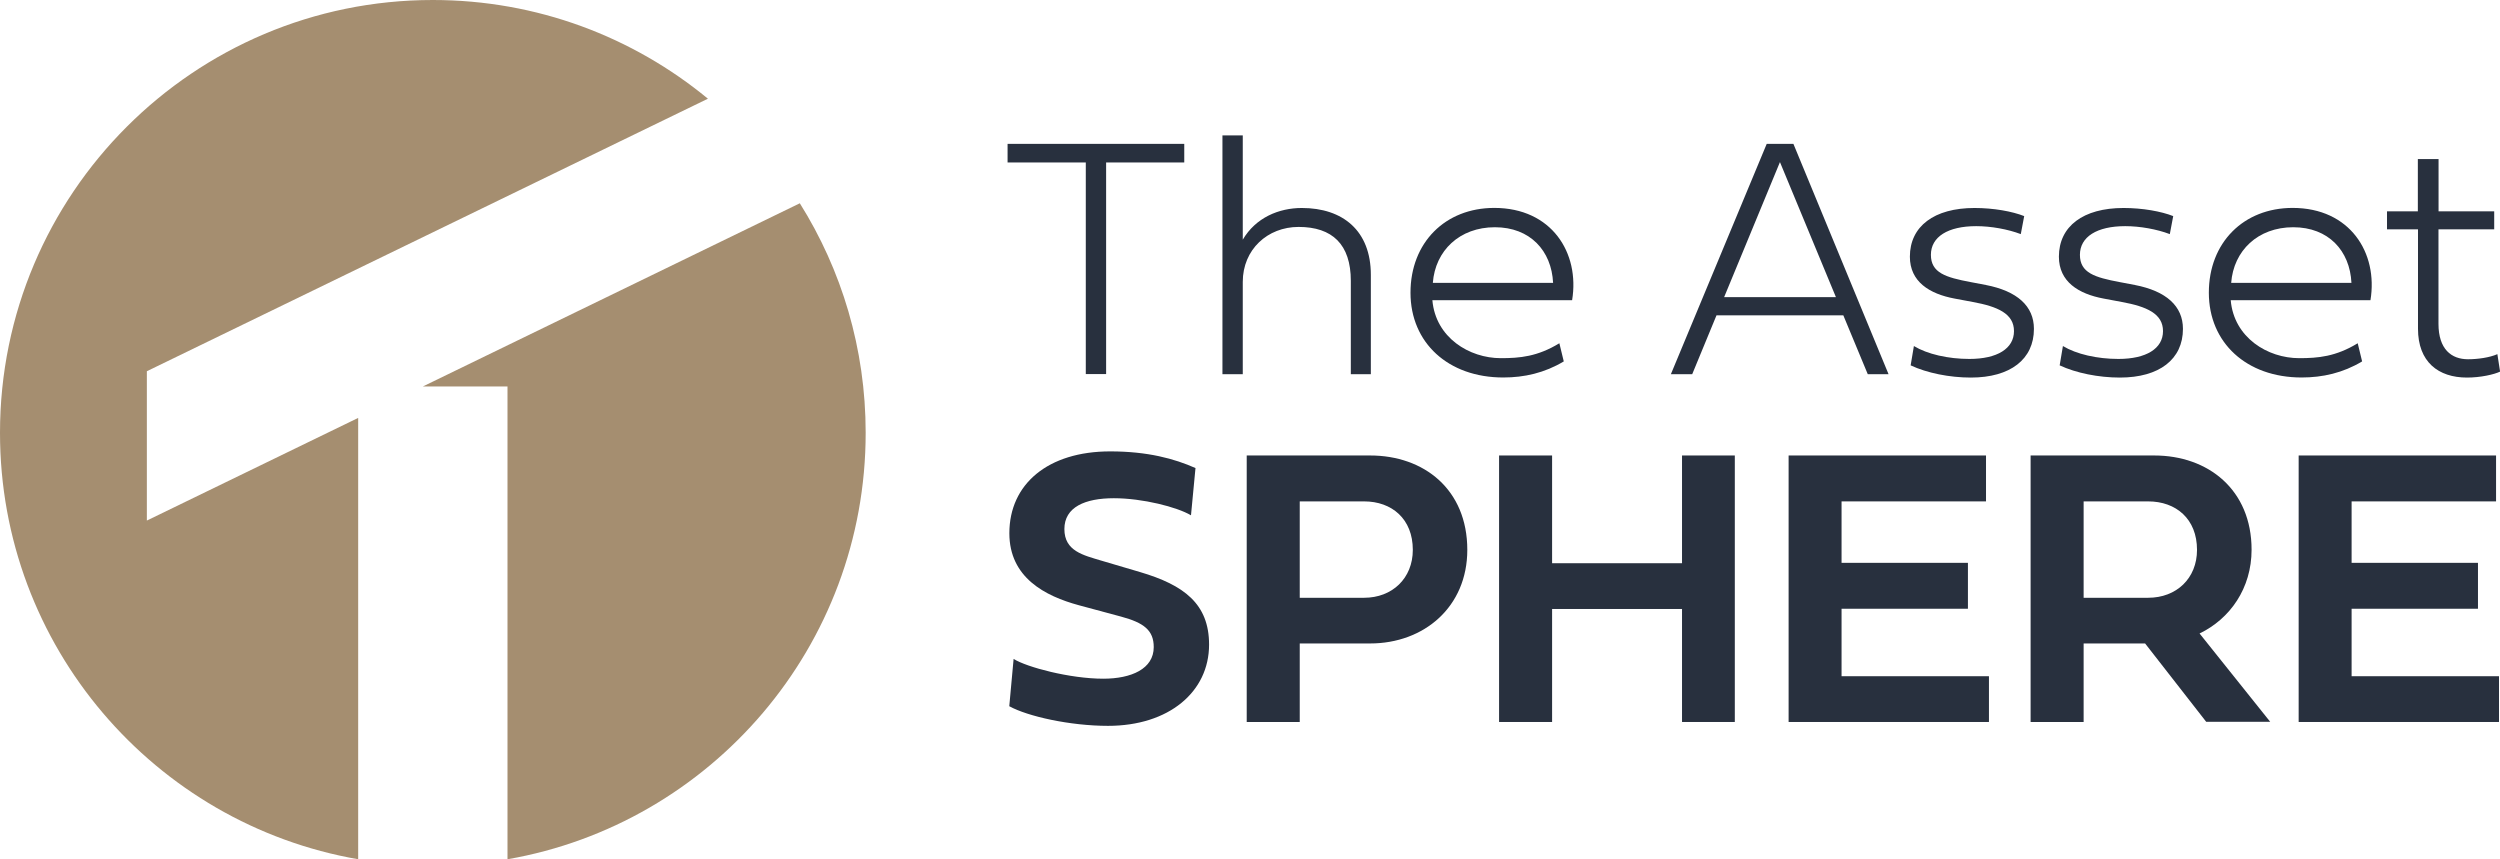 <?xml version="1.0" encoding="UTF-8"?><svg id="b" xmlns="http://www.w3.org/2000/svg" viewBox="0 0 323.45 111.17"><g id="c"><path d="M143.11,21.02v27.38h-2.63v-27.38h-10.12v-2.41h22.86v2.41h-10.12ZM177.36,35.55v12.86h-2.59v-12.07c0-4.72-2.39-6.98-6.76-6.98-4.01,0-7.22,2.92-7.22,7.11v11.94h-2.63v-30.89h2.63v13.49c1.67-2.85,4.67-4.1,7.64-4.1,5.31,0,8.93,2.94,8.93,8.65Z" style="fill:#28303e; stroke-width:0px;"/><path d="M202.32,46.76c-2.48,1.49-5.11,2.08-7.83,2.08-7.11,0-12-4.48-12-10.97s4.5-10.97,10.84-10.97c7.42,0,11.08,5.81,10.07,11.94h-18.08c.42,4.85,4.78,7.5,8.86,7.5,2.44,0,4.74-.2,7.57-1.93l.57,2.35ZM200.94,36.6c-.2-4.15-2.96-7.2-7.53-7.2s-7.72,3.03-8.03,7.2h15.56Z" style="fill:#28303e; stroke-width:0px;"/><path d="M244.33,48.41h-2.68l-3.16-7.61h-16.41l-3.14,7.61h-2.76l12.4-29.8h3.45l12.31,29.8ZM223.07,38.44h14.46l-7.24-17.47-7.22,17.47Z" style="fill:#28303e; stroke-width:0px;"/><path d="M256.92,36.87c4.08.79,6.23,2.74,6.23,5.68,0,3.93-3.05,6.3-8.16,6.3-2.76,0-5.68-.59-7.79-1.58l.42-2.5c1.73,1.05,4.43,1.67,7.18,1.67,3.6,0,5.77-1.34,5.77-3.6s-2.11-3.18-5.33-3.77l-2.35-.44c-3.27-.61-5.79-2.19-5.79-5.42,0-3.93,3.14-6.3,8.36-6.3,2.48,0,4.89.44,6.43,1.05l-.44,2.33c-1.69-.64-3.86-1.03-5.77-1.03-3.66,0-5.86,1.38-5.86,3.71s1.91,2.92,5.16,3.53l1.95.37Z" style="fill:#28303e; stroke-width:0px;"/><path d="M276.2,36.87c4.08.79,6.23,2.74,6.23,5.68,0,3.93-3.05,6.3-8.16,6.3-2.76,0-5.68-.59-7.79-1.58l.42-2.5c1.73,1.05,4.43,1.67,7.18,1.67,3.6,0,5.77-1.34,5.77-3.6s-2.11-3.18-5.33-3.77l-2.35-.44c-3.27-.61-5.79-2.19-5.79-5.42,0-3.93,3.14-6.3,8.36-6.3,2.48,0,4.89.44,6.43,1.05l-.44,2.33c-1.69-.64-3.86-1.03-5.77-1.03-3.66,0-5.86,1.38-5.86,3.71s1.91,2.92,5.16,3.53l1.95.37Z" style="fill:#28303e; stroke-width:0px;"/><path d="M305.61,46.76c-2.48,1.49-5.11,2.08-7.83,2.08-7.11,0-12-4.48-12-10.97s4.5-10.97,10.84-10.97c7.42,0,11.08,5.81,10.07,11.94h-18.08c.42,4.85,4.78,7.5,8.86,7.5,2.44,0,4.74-.2,7.57-1.93l.57,2.35ZM304.23,36.6c-.2-4.15-2.96-7.2-7.53-7.2s-7.72,3.03-8.03,7.2h15.56Z" style="fill:#28303e; stroke-width:0px;"/><path d="M315.49,29.67v12.22c0,3.29,1.67,4.59,3.82,4.59,1.27,0,2.81-.22,3.8-.66l.35,2.26c-.77.37-2.52.77-4.28.77-3.71,0-6.34-2.02-6.34-6.32v-12.86h-4.01v-2.33h3.99v-6.76h2.68v6.76h7.2v2.33h-7.2Z" style="fill:#28303e; stroke-width:0px;"/><path d="M154.67,60.58l-.58,6.09c-1.8-1.07-6.27-2.21-9.98-2.21s-6.4,1.14-6.4,3.99,2.44,3.38,4.8,4.09l4.98,1.47c5.69,1.68,8.94,4.11,8.94,9.39,0,6.12-5.21,10.51-13.08,10.51-4.88,0-10.38-1.22-12.77-2.54l.56-6.12c1.7,1.07,7.31,2.56,11.6,2.56,3.63,0,6.53-1.27,6.53-4.09,0-2.18-1.29-3.15-4.21-3.94l-5.46-1.47c-4.39-1.19-9.01-3.58-9.01-9.32,0-6.37,5-10.59,13.05-10.59,4.82,0,8.3.94,11.04,2.16Z" style="fill:#28303e; stroke-width:0px;"/><path d="M168.16,83.25v10.16h-6.86v-34.48h15.97c6.96,0,12.57,4.39,12.57,12.21,0,7.39-5.61,12.11-12.57,12.11h-9.12ZM168.16,64.87v12.47h8.33c3.63,0,6.3-2.51,6.3-6.2,0-4.01-2.72-6.27-6.3-6.27h-8.33Z" style="fill:#28303e; stroke-width:0px;"/><path d="M224.45,93.41h-6.83v-14.62h-16.81v14.62h-6.86v-34.48h6.86v13.94h16.81v-13.94h6.83v34.48Z" style="fill:#28303e; stroke-width:0px;"/><path d="M257.33,93.41h-25.92v-34.48h25.54v5.94h-18.69v7.95h16.35v5.94h-16.35v8.73h19.07v5.92Z" style="fill:#28303e; stroke-width:0px;"/><path d="M277.55,83.25h-7.97v10.16h-6.86v-34.48h16c6.96,0,12.59,4.42,12.59,12.19,0,5-2.79,8.94-6.73,10.84l9.14,11.43h-8.28l-7.9-10.13ZM269.58,64.87v12.47h8.35c3.66,0,6.32-2.51,6.32-6.2,0-4.01-2.72-6.27-6.32-6.27h-8.35Z" style="fill:#28303e; stroke-width:0px;"/><path d="M323.32,93.41h-25.92v-34.48h25.54v5.94h-18.69v7.95h16.35v5.94h-16.35v8.73h19.07v5.92Z" style="fill:#28303e; stroke-width:0px;"/></g><g id="d"><path d="M19,67.35l27.34-13.28v57.1C20.01,106.59,0,83.63,0,56,0,25.07,25.07,0,56,0c13.51,0,25.91,4.79,35.59,12.77L19,48.03v19.32Z" style="fill:#a58e70; stroke-width:0px;"/><path d="M112,56c0,27.63-20.01,50.59-46.34,55.17v-61.17h-10.95l48.77-23.7c5.4,8.61,8.52,18.79,8.52,29.7Z" style="fill:#a58e70; stroke-width:0px;"/></g></svg>